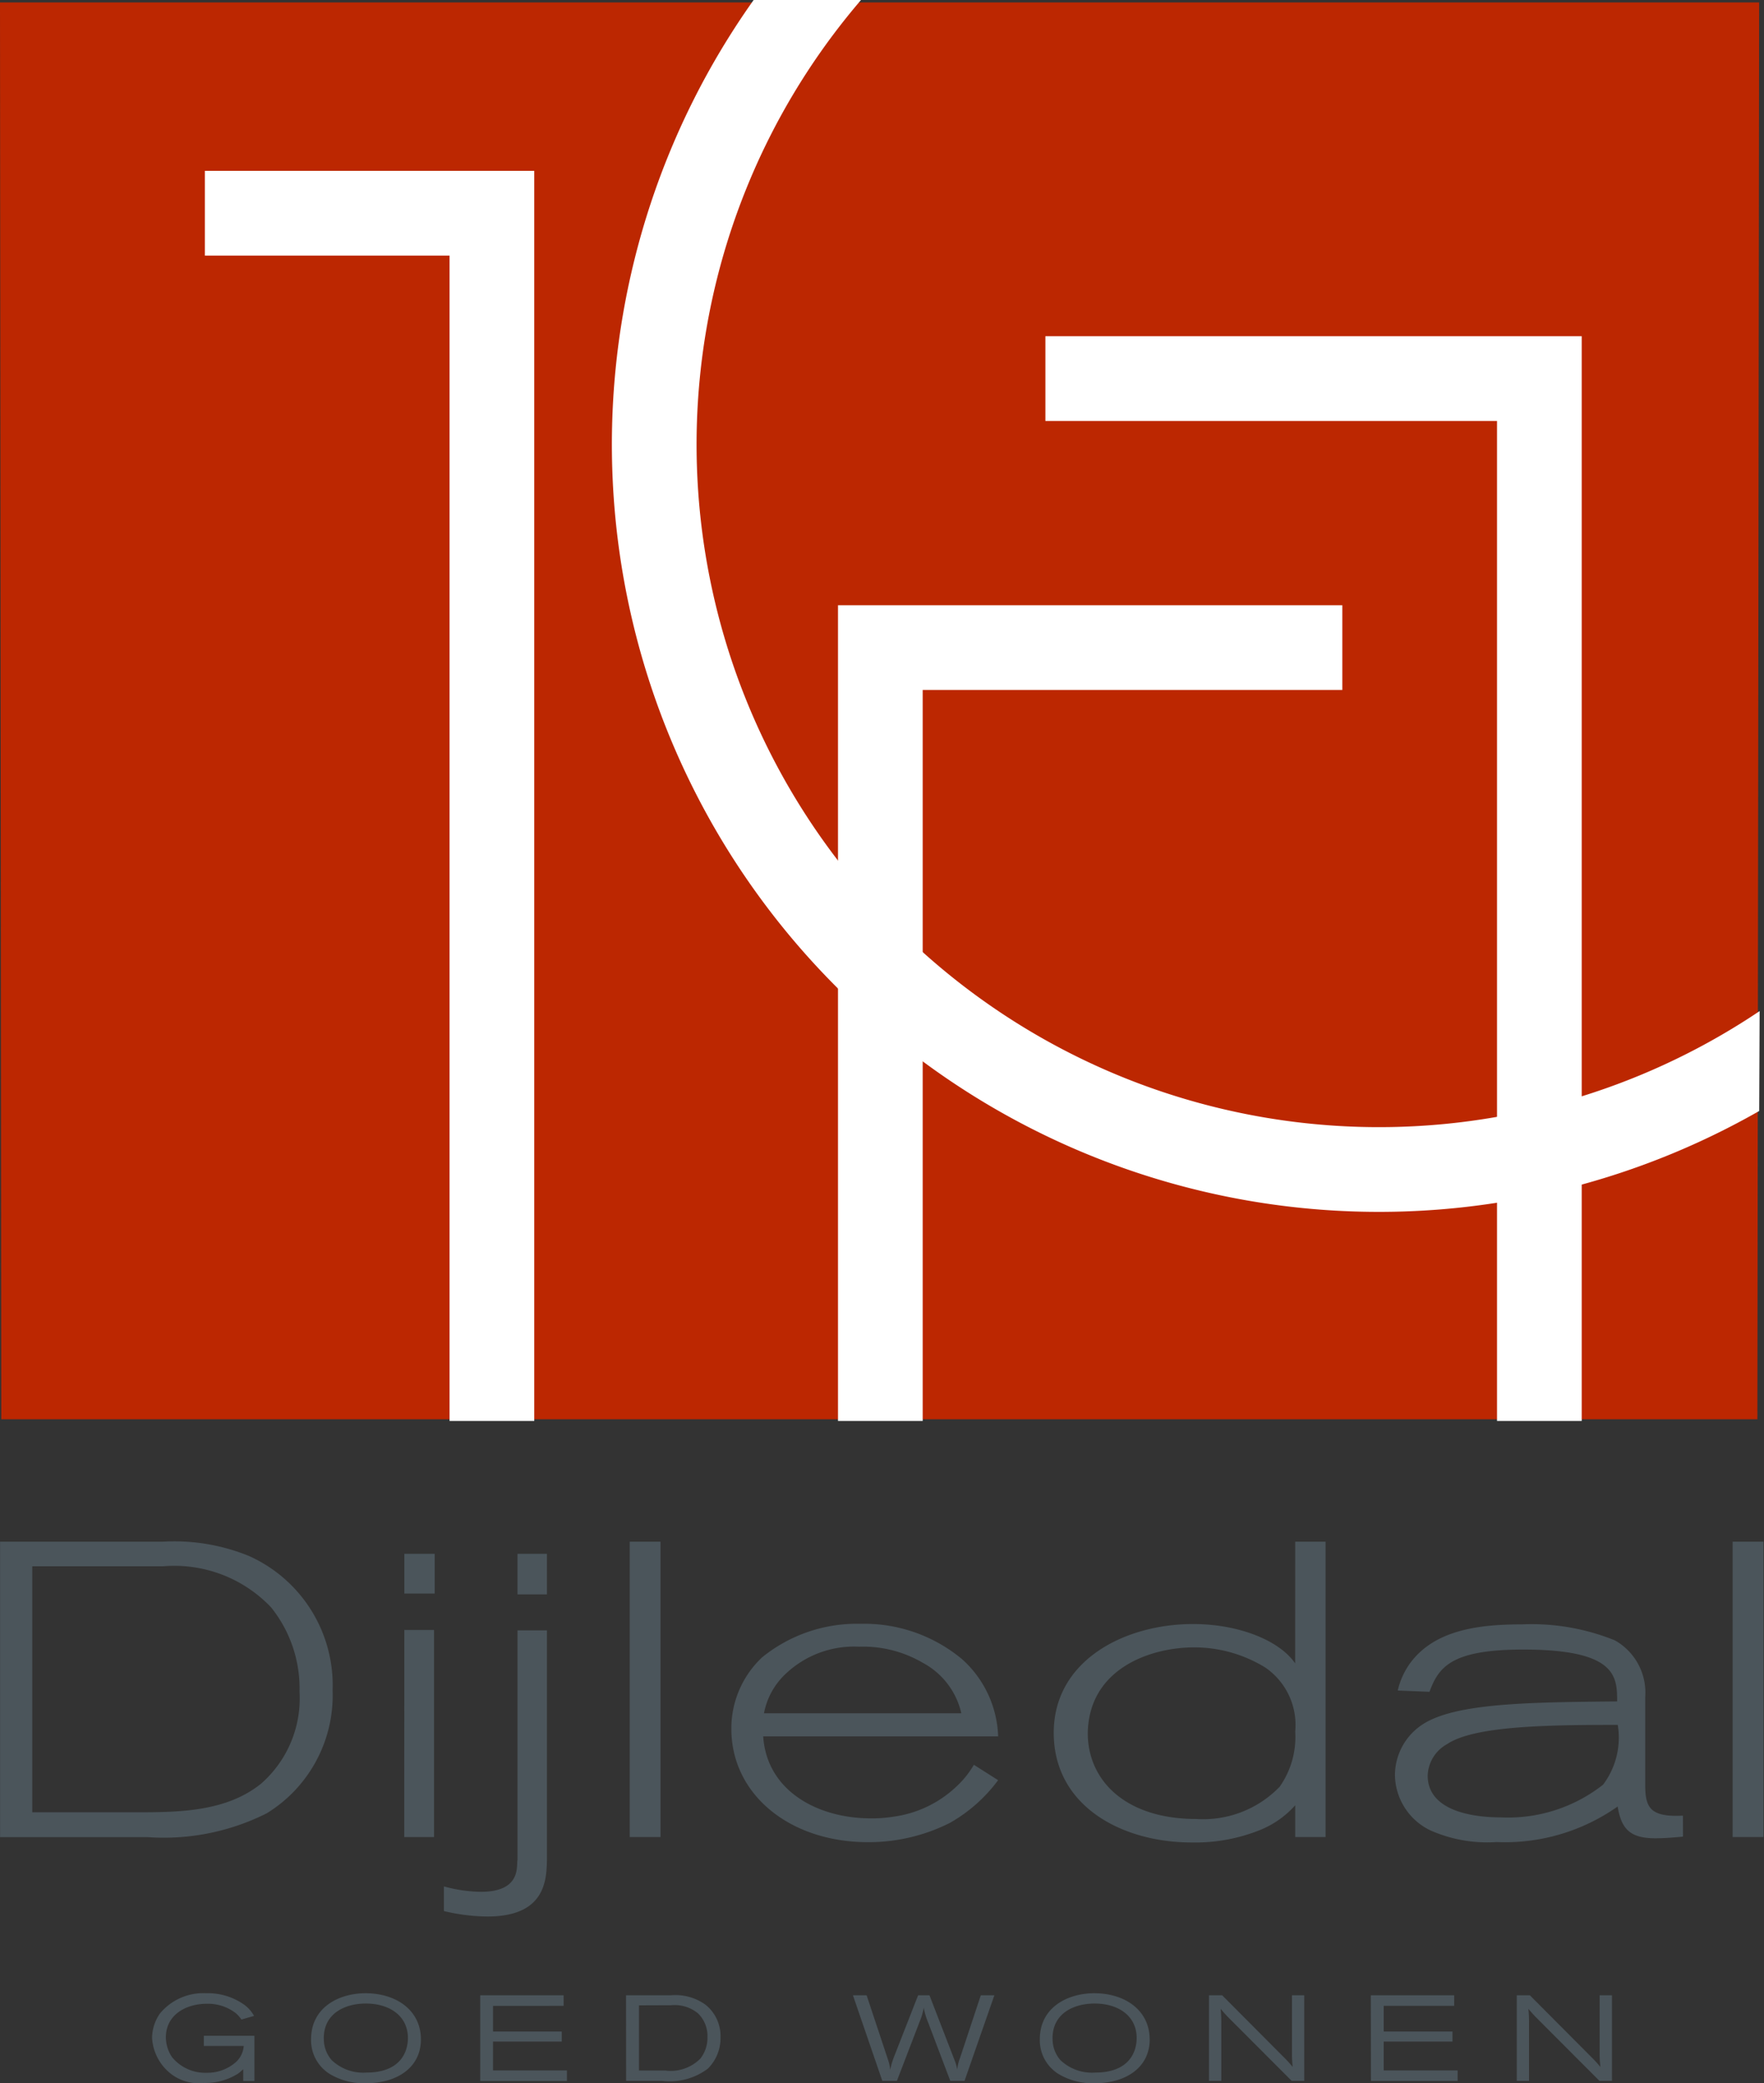 <svg xmlns="http://www.w3.org/2000/svg" xmlns:xlink="http://www.w3.org/1999/xlink" width="89.347" height="105.48" viewBox="0 0 89.347 105.48">
  <rect x="0" y="0" width="89.347" height="105.48" fill="#333333" stroke="none"/>
  <defs>
    <clipPath id="clip-path">
      <path id="Path_663" data-name="Path 663" d="M.768,32.172.346,104.118H89.319l.31-71.947Z" transform="translate(-0.346 -32.171)" fill="none"/>
    </clipPath>
    <clipPath id="clip-path-2">
      <rect id="Rectangle_742" data-name="Rectangle 742" width="89.346" height="105.48" fill="none"/>
    </clipPath>
  </defs>
  <g id="logo" transform="translate(476.693 -7331.818)">
    <g id="Group_344" data-name="Group 344" transform="translate(-476.693 7331.941)">
      <path id="Path_652" data-name="Path 652" d="M.218,197.143H8.442a9.989,9.989,0,0,1,4.38.721,7.173,7.173,0,0,1,4.24,6.8,7.012,7.012,0,0,1-3.331,6.227A11.624,11.624,0,0,1,7.674,212.1H.218Zm1.63,13.7H7.09c2.19,0,4.589-.021,6.363-1.461a5.745,5.745,0,0,0,1.934-4.638,6.556,6.556,0,0,0-1.444-4.28,6.754,6.754,0,0,0-5.475-2.075H1.848Z" transform="translate(-0.215 -119.207)" fill="#4b555b"/>
      <path id="Path_653" data-name="Path 653" d="M43.495,198.437h1.537v2.012H43.495Zm0,3.856H45v10.485h-1.51Z" transform="translate(-23.015 -119.888)" fill="#4b555b"/>
      <path id="Path_654" data-name="Path 654" d="M52.947,202.314V213.92c-.023.995-.046,2.9-3.052,2.881a9.717,9.717,0,0,1-2.167-.275v-1.249a7.415,7.415,0,0,0,1.864.275c2.1,0,1.793-1.356,1.864-1.609V202.314Zm0-1.821H51.455v-2.055h1.491Z" transform="translate(-25.244 -119.889)" fill="#4b555b"/>
      <rect id="Rectangle_739" data-name="Rectangle 739" width="1.561" height="14.954" transform="translate(31.895 77.935)" fill="#4b555b"/>
      <path id="Path_655" data-name="Path 655" d="M92.011,213.836A7.855,7.855,0,0,1,89.565,216a9.139,9.139,0,0,1-4.147.975c-3.96,0-6.919-2.414-6.919-5.74a4.94,4.94,0,0,1,1.562-3.622,7.62,7.62,0,0,1,4.985-1.695,7.751,7.751,0,0,1,5.149,1.8,5.486,5.486,0,0,1,1.817,3.9h-11.9c.186,2.776,2.776,4.151,5.451,4.151a6.611,6.611,0,0,0,1.142-.084,5.756,5.756,0,0,0,3.215-1.547,4.693,4.693,0,0,0,.862-1.081Zm-1.864-3.388a3.866,3.866,0,0,0-1.933-2.545,6,6,0,0,0-3.239-.826A5.04,5.04,0,0,0,81.2,208.5a3.653,3.653,0,0,0-1.048,1.948Z" transform="translate(-41.456 -123.826)" fill="#4b555b"/>
      <path id="Path_656" data-name="Path 656" d="M125.242,197.139h1.537v14.954h-1.537v-1.609a4.778,4.778,0,0,1-1.771,1.249,8.812,8.812,0,0,1-3.471.635c-3.541,0-6.989-1.843-6.989-5.553,0-3.664,3.586-5.507,7.057-5.507,2.283,0,4.357.81,5.171,1.991Zm-.791,12.412a4.371,4.371,0,0,0,.791-2.8,3.522,3.522,0,0,0-1.514-3.239,6.866,6.866,0,0,0-3.867-1.017c-2.213.084-5.079,1.208-5.126,4.342,0,2.351,1.864,4.342,5.5,4.342a5.381,5.381,0,0,0,4.217-1.63" transform="translate(-59.639 -119.204)" fill="#4b555b"/>
      <path id="Path_657" data-name="Path 657" d="M164.129,216.743c-.463.042-.908.084-1.4.084-1.3,0-1.724-.487-1.91-1.609a9.9,9.9,0,0,1-6.131,1.8,7.1,7.1,0,0,1-3.355-.592,3.156,3.156,0,0,1-1.794-2.8,3.078,3.078,0,0,1,1.4-2.564c1.654-1.081,5.359-1.123,9.854-1.165,0-1.249-.023-2.626-4.752-2.626-3.658,0-4.287.89-4.752,2.139l-1.608-.064a3.848,3.848,0,0,1,.606-1.356c1.239-1.717,3.5-1.994,5.686-1.994a11.25,11.25,0,0,1,4.706.81,3.031,3.031,0,0,1,1.537,2.859v4.469c0,1.144.257,1.631,1.91,1.546Zm-11.952-4.681a1.886,1.886,0,0,0-.979,1.588c0,1.927,2.633,2.118,3.681,2.118a7.794,7.794,0,0,0,5.2-1.653,3.952,3.952,0,0,0,.746-3.029c-3.495,0-7.27.042-8.644.974" transform="translate(-78.885 -123.875)" fill="#4b555b"/>
      <rect id="Rectangle_740" data-name="Rectangle 740" width="1.561" height="14.954" transform="translate(87.759 77.935)" fill="#4b555b"/>
      <path id="Path_658" data-name="Path 658" d="M89.223,104.165H.276L.211,32.43h89.1Z" transform="translate(-0.211 -32.43)" fill="#bc2701"/>
    </g>
    <g id="Group_339" data-name="Group 339" transform="translate(-476.63 7331.818)" clip-path="url(#clip-path)">
      <path id="Path_659" data-name="Path 659" d="M112.116,72.684h25.019v53.235" transform="translate(-59.229 -53.515)" fill="none" stroke="#fff" stroke-width="4.29"/>
      <path id="Path_660" data-name="Path 660" d="M117.848,101.467h-23.4v65.054" transform="translate(-49.922 -68.678)" fill="none" stroke="#fff" stroke-width="4.29"/>
      <path id="Path_661" data-name="Path 661" d="M22.142,54.987H36.68V117.14" transform="translate(-11.828 -44.19)" fill="none" stroke="#fff" stroke-width="4.29"/>
      <path id="Path_662" data-name="Path 662" d="M143.665,38.855a36.71,36.71,0,1,1-36.71-36.71,36.71,36.71,0,0,1,36.71,36.71Z" transform="translate(-37.171 -16.351)" fill="none" stroke="#fff" stroke-width="4.29"/>
    </g>
    <g id="Group_341" data-name="Group 341" transform="translate(-476.693 7331.818)" clip-path="url(#clip-path-2)">
      <g id="Group_1" data-name="Group 1" transform="translate(7.702 100.916)">
        <path id="Path_664" data-name="Path 664" d="M4.617,250.607c-.084.074-.156.141-.252.215a3.113,3.113,0,0,1-1.744.479,2.3,2.3,0,0,1-1.778-.556A2.5,2.5,0,0,1,0,249.022a2.2,2.2,0,0,1,.4-1.24,2.846,2.846,0,0,1,2.335-1.025,3.172,3.172,0,0,1,1.984.62,1.79,1.79,0,0,1,.447.528l-.642.184a1.479,1.479,0,0,0-.288-.326,2.3,2.3,0,0,0-1.447-.473c-1.128,0-2.089.6-2.089,1.695a1.818,1.818,0,0,0,.311,1.007,2.168,2.168,0,0,0,1.758.792,2.171,2.171,0,0,0,1.511-.571,1.232,1.232,0,0,0,.363-.786H2.621v-.516H5.184v2.29H4.617Z" transform="translate(0 -246.753)" fill="#4b555b"/>
        <path id="Path_665" data-name="Path 665" d="M26.077,249.09c0,1.48-1.283,2.223-2.756,2.223a3.346,3.346,0,0,1-1.881-.479,2.01,2.01,0,0,1-.927-1.75c0-1.6,1.395-2.327,2.763-2.327,1.6.006,2.8.9,2.8,2.333m-4.916-.043a1.612,1.612,0,0,0,.4,1.1,2.31,2.31,0,0,0,1.757.627c1.693,0,2.1-1.014,2.1-1.75,0-1.142-.967-1.775-2.218-1.744-.953.025-2.043.479-2.043,1.762" transform="translate(-12.459 -246.753)" fill="#4b555b"/>
        <path id="Path_666" data-name="Path 666" d="M42.332,247.012h4.224v.534H42.98v1.3h3.483v.509H42.98v1.462h3.744v.534H42.332Z" transform="translate(-25.711 -246.903)" fill="#4b555b"/>
        <path id="Path_667" data-name="Path 667" d="M61.144,247.012H63.42a2.6,2.6,0,0,1,1.751.479,2.039,2.039,0,0,1,.759,1.658,2.177,2.177,0,0,1-.642,1.578,3.213,3.213,0,0,1-2.3.62h-1.84Zm.655.51v3.3h1.336a2.111,2.111,0,0,0,1.777-.608,1.716,1.716,0,0,0,.356-1.087,1.593,1.593,0,0,0-.48-1.2,1.858,1.858,0,0,0-1.362-.411Z" transform="translate(-37.137 -246.904)" fill="#4b555b"/>
        <path id="Path_668" data-name="Path 668" d="M90.411,247.012h.694l1.076,3.242a2.07,2.07,0,0,1,.117.535,4.122,4.122,0,0,1,.207-.694l1.207-3.082h.576l1.264,3.267a2.474,2.474,0,0,1,.142.485,2.253,2.253,0,0,1,.143-.584l1.051-3.168h.687l-1.512,4.334h-.72L94.225,248.4a3.649,3.649,0,0,1-.228-.761,3.1,3.1,0,0,1-.192.669l-1.167,3.039H91.9Z" transform="translate(-54.912 -246.904)" fill="#4b555b"/>
        <path id="Path_669" data-name="Path 669" d="M120.09,249.09c0,1.48-1.283,2.223-2.757,2.223a3.346,3.346,0,0,1-1.882-.479,2.012,2.012,0,0,1-.927-1.75c0-1.6,1.394-2.327,2.763-2.327,1.6.006,2.8.9,2.8,2.333m-4.916-.043a1.61,1.61,0,0,0,.4,1.1,2.312,2.312,0,0,0,1.758.627c1.693,0,2.1-1.014,2.1-1.75,0-1.142-.967-1.775-2.218-1.744-.953.025-2.043.479-2.043,1.762" transform="translate(-69.559 -246.753)" fill="#4b555b"/>
        <path id="Path_670" data-name="Path 670" d="M137.01,247.012l3.087,3.1a6.809,6.809,0,0,1,.486.528,5.768,5.768,0,0,1-.038-.638v-2.991h.622v4.335h-.635l-3.243-3.248c-.168-.178-.221-.24-.356-.4a6.628,6.628,0,0,1,.033.749v2.9h-.623v-4.335Z" transform="translate(-82.809 -246.904)" fill="#4b555b"/>
        <path id="Path_671" data-name="Path 671" d="M157.219,247.012h4.224v.534h-3.57v1.3h3.483v.509h-3.483v1.462h3.744v.534h-4.391Z" transform="translate(-95.49 -246.903)" fill="#4b555b"/>
        <path id="Path_672" data-name="Path 672" d="M176.7,247.012l3.087,3.1a6.9,6.9,0,0,1,.487.528,5.585,5.585,0,0,1-.038-.638v-2.991h.623v4.335h-.633l-3.243-3.248c-.169-.178-.221-.24-.357-.4a6.639,6.639,0,0,1,.033.749v2.9h-.622v-4.335Z" transform="translate(-106.915 -246.904)" fill="#4b555b"/>
      </g>
    </g>
  </g>
</svg>
